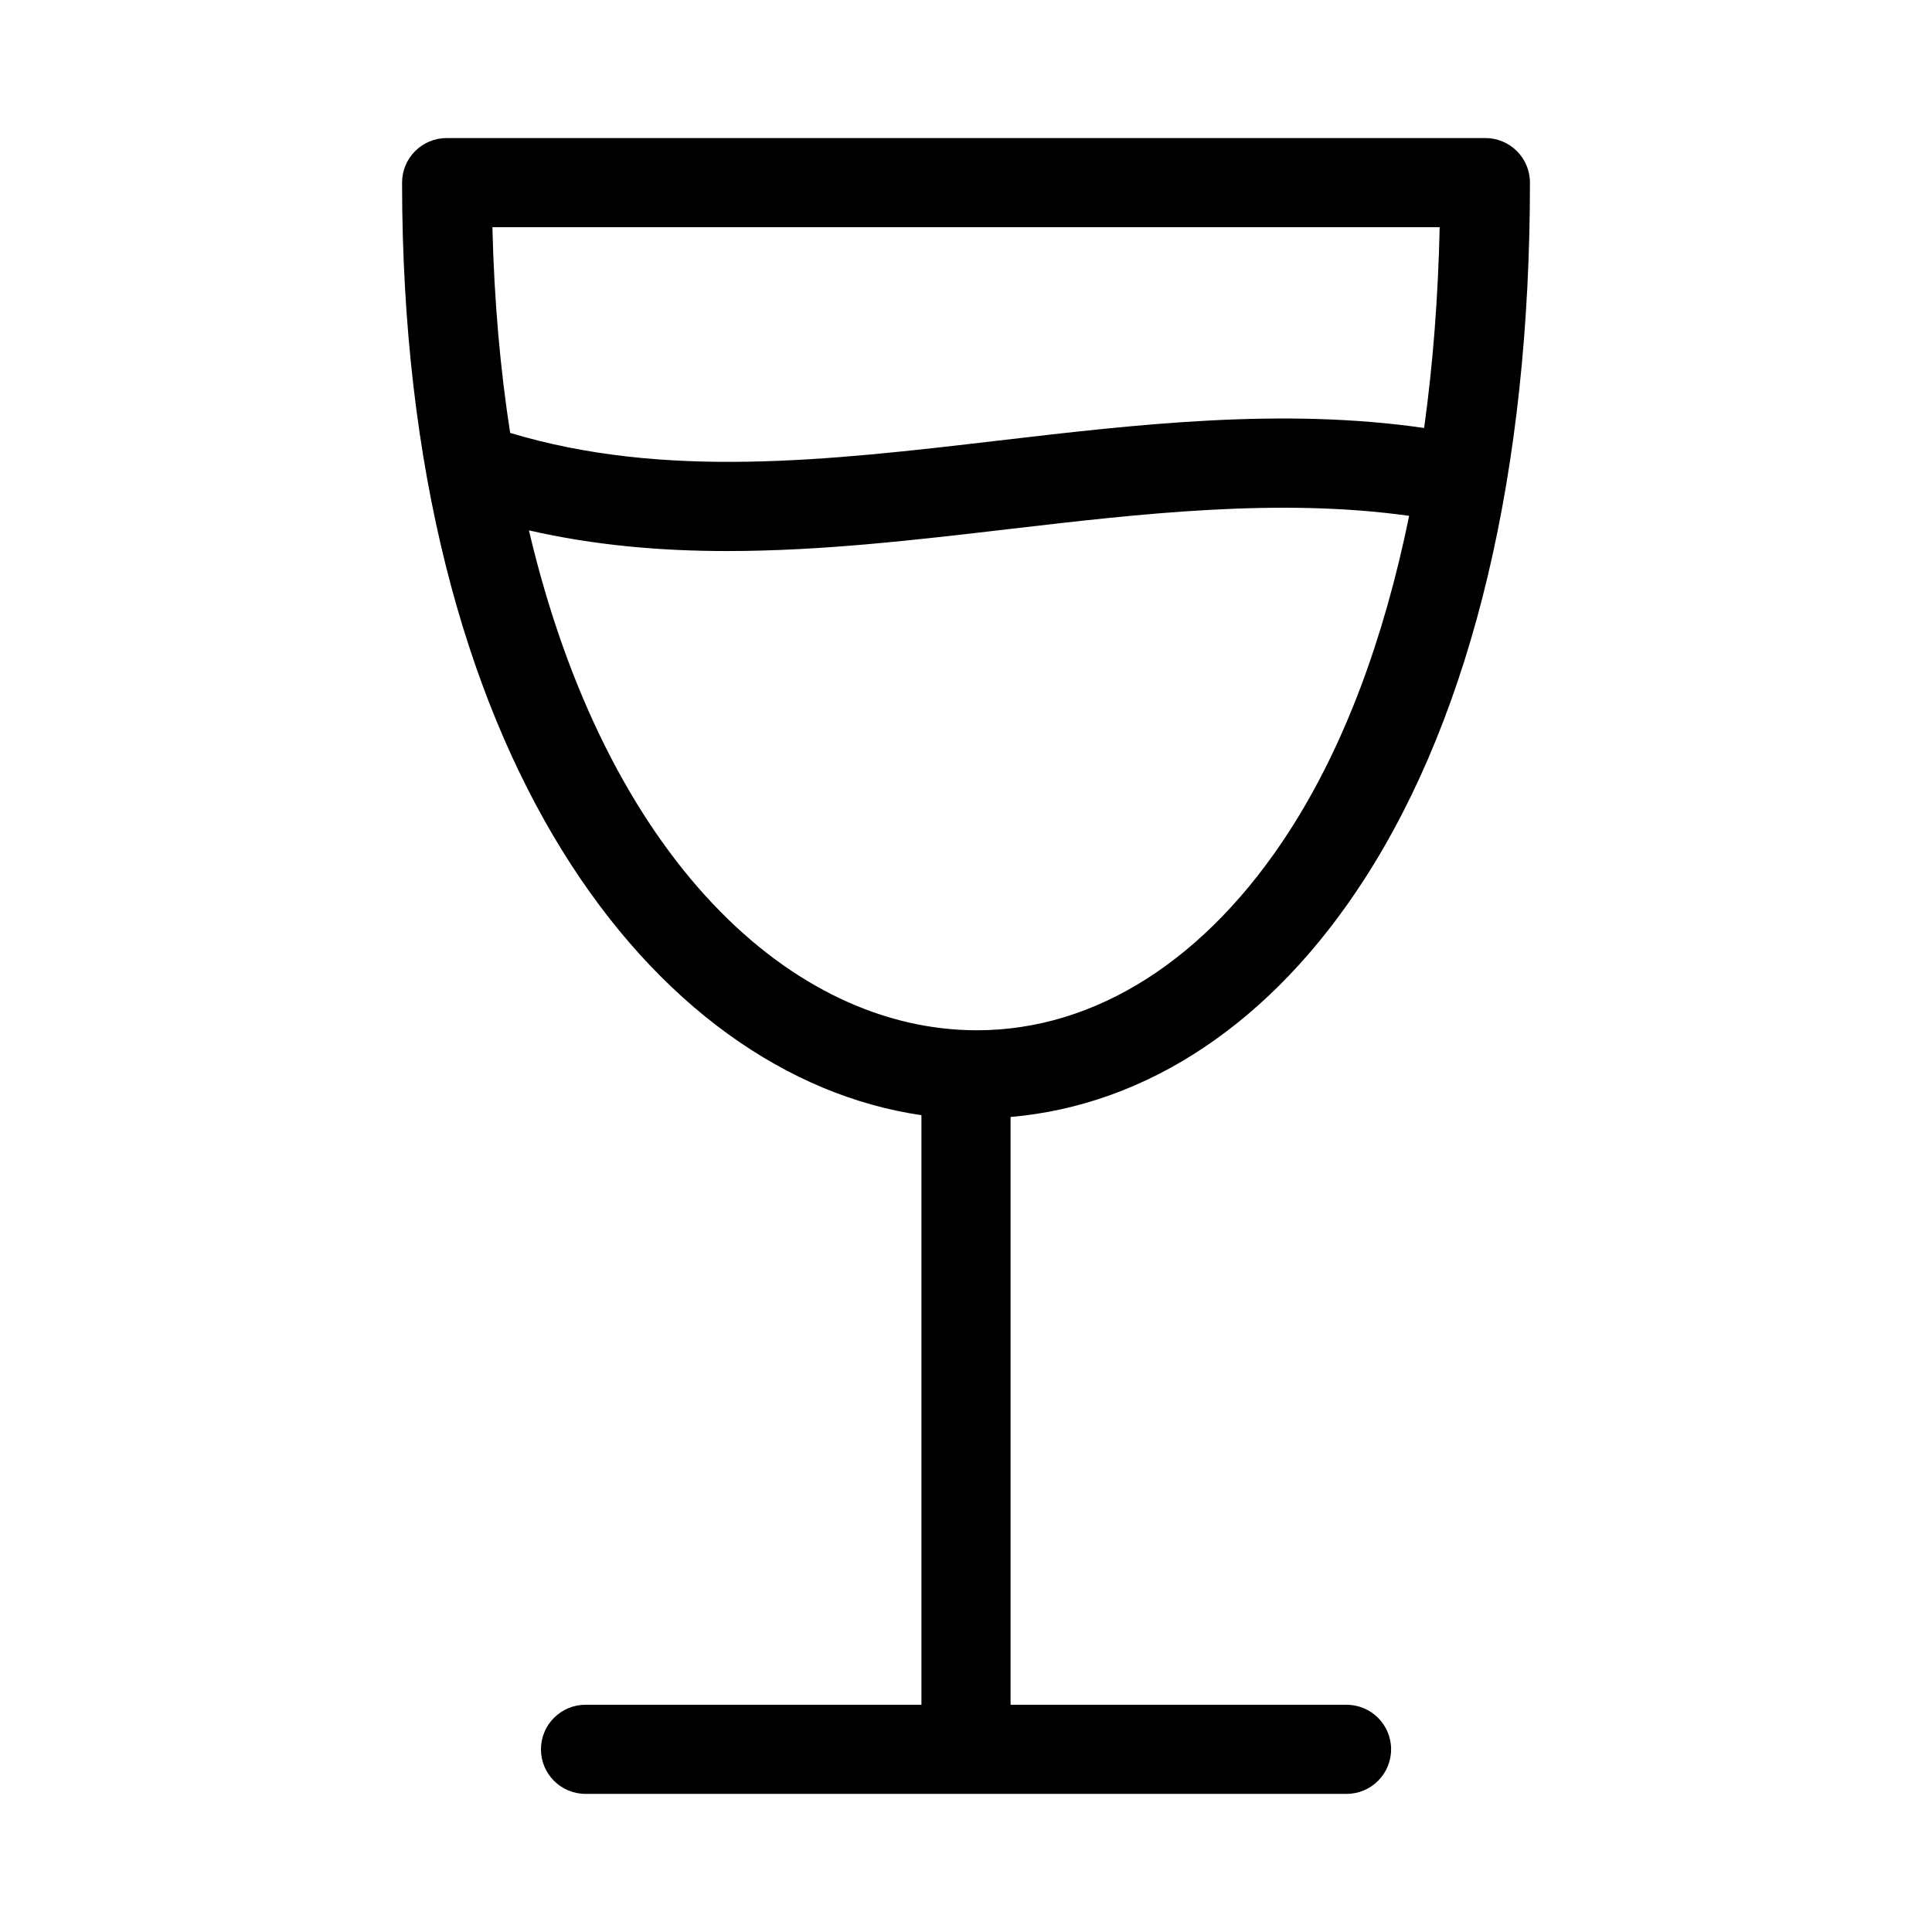 <?xml version="1.0" encoding="UTF-8"?>
<!-- Uploaded to: ICON Repo, www.iconrepo.com, Generator: ICON Repo Mixer Tools -->
<svg fill="#000000" width="800px" height="800px" version="1.1" viewBox="144 144 512 512" xmlns="http://www.w3.org/2000/svg">
 <path d="m388.19 439.54v156.24h-89.023c-6.519 0-11.809 5.289-11.809 11.809 0 6.519 5.289 11.809 11.809 11.809h201.68c6.519 0 11.809-5.289 11.809-11.809 0-6.519-5.289-11.809-11.809-11.809h-89.035v-155.77c36.285-3.141 69.355-25.102 93.82-63.094 28.676-44.512 43.82-108.32 43.82-184.52 0-6.519-5.289-11.809-11.809-11.809h-275.28c-6.519 0-11.809 5.289-11.809 11.809 0 152.42 67.031 236.84 137.64 247.14zm97.586-75.398c-21.973 34.102-51.398 52.891-82.887 52.891-48.914 0-98.191-45.277-118.72-132.48 17.34 3.973 34.914 5.481 52.527 5.481 24.953 0 50-2.938 74.613-5.812 35.281-4.125 71.727-8.332 106.13-3.516-6.688 32.715-17.227 61-31.668 83.434zm35.641-106.72c-37.617-5.441-75.844-0.988-112.86 3.344-45.504 5.34-88.559 10.25-129.36-2.043-2.629-16.863-4.231-35.039-4.707-54.508h251.04c-0.414 18.672-1.793 36.438-4.121 53.207z"/>
</svg>